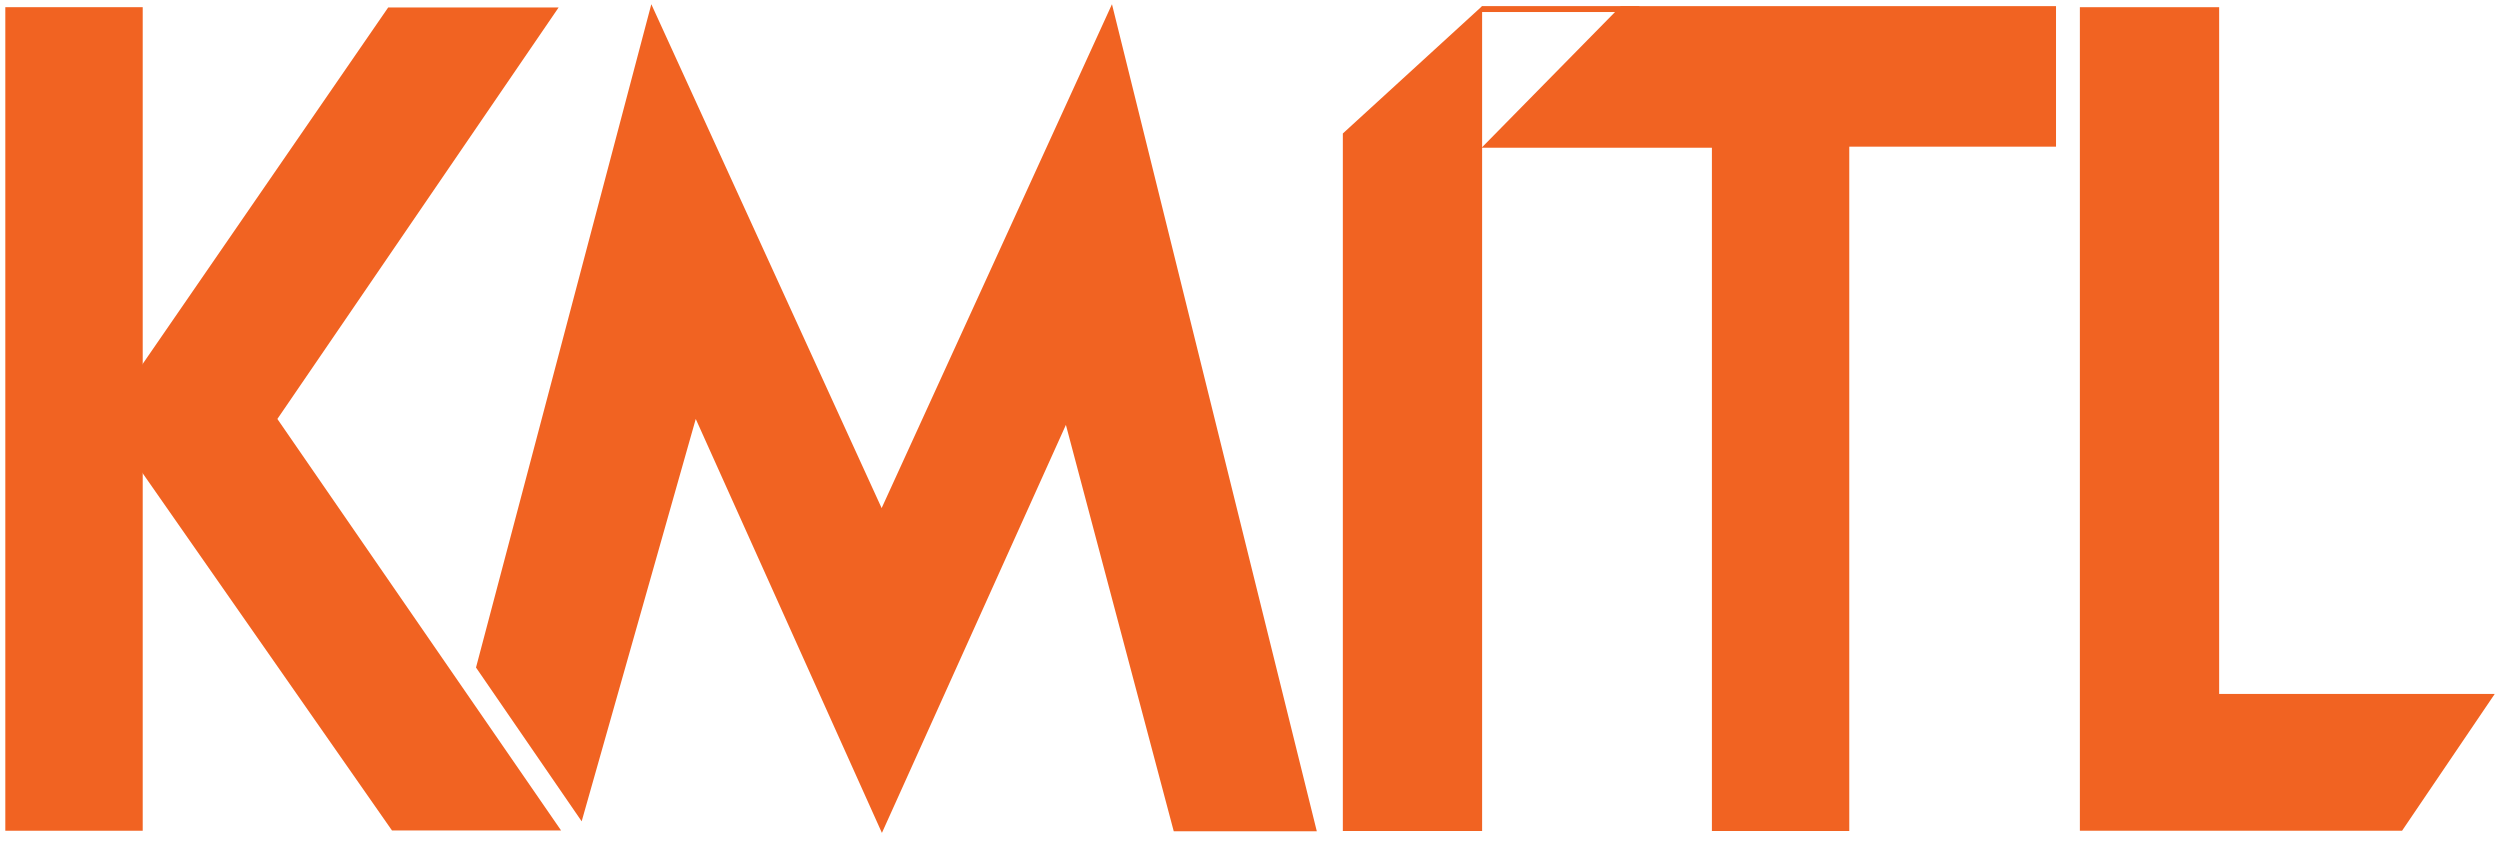 <svg xmlns="http://www.w3.org/2000/svg" width="142" height="48" viewBox="0 0 142 48" fill="none"><path d="M66.669 47.217L60.543 24.134L50.093 47.309L39.519 23.797L33.039 46.651L27.037 37.916L36.995 0.24L50.077 28.86L63.16 0.24L74.795 47.217H66.669Z" fill="#F16322"></path><path d="M8.106 0.408H0.302V47.186H8.106V0.408Z" fill="#F16322"></path><path d="M118.137 47.202V0.408H126.048V39.416H141.701L136.437 47.186H118.137V47.202Z" fill="#F16322"></path><path d="M105.039 8.332V47.202H97.236V8.393H84.153L92.064 0.347H116.782V8.332H105.039Z" fill="#F16322"></path><path d="M76.273 47.202V7.582L84.184 0.347V47.202H76.273Z" fill="#F16322"></path><path d="M22.265 47.171L5.951 23.797L22.05 0.423H31.731L15.755 23.797L31.87 47.171H22.265Z" fill="#F16322"></path><path d="M93.111 0.347H84.169V0.683H93.111V0.347Z" fill="#F16322"></path></svg>